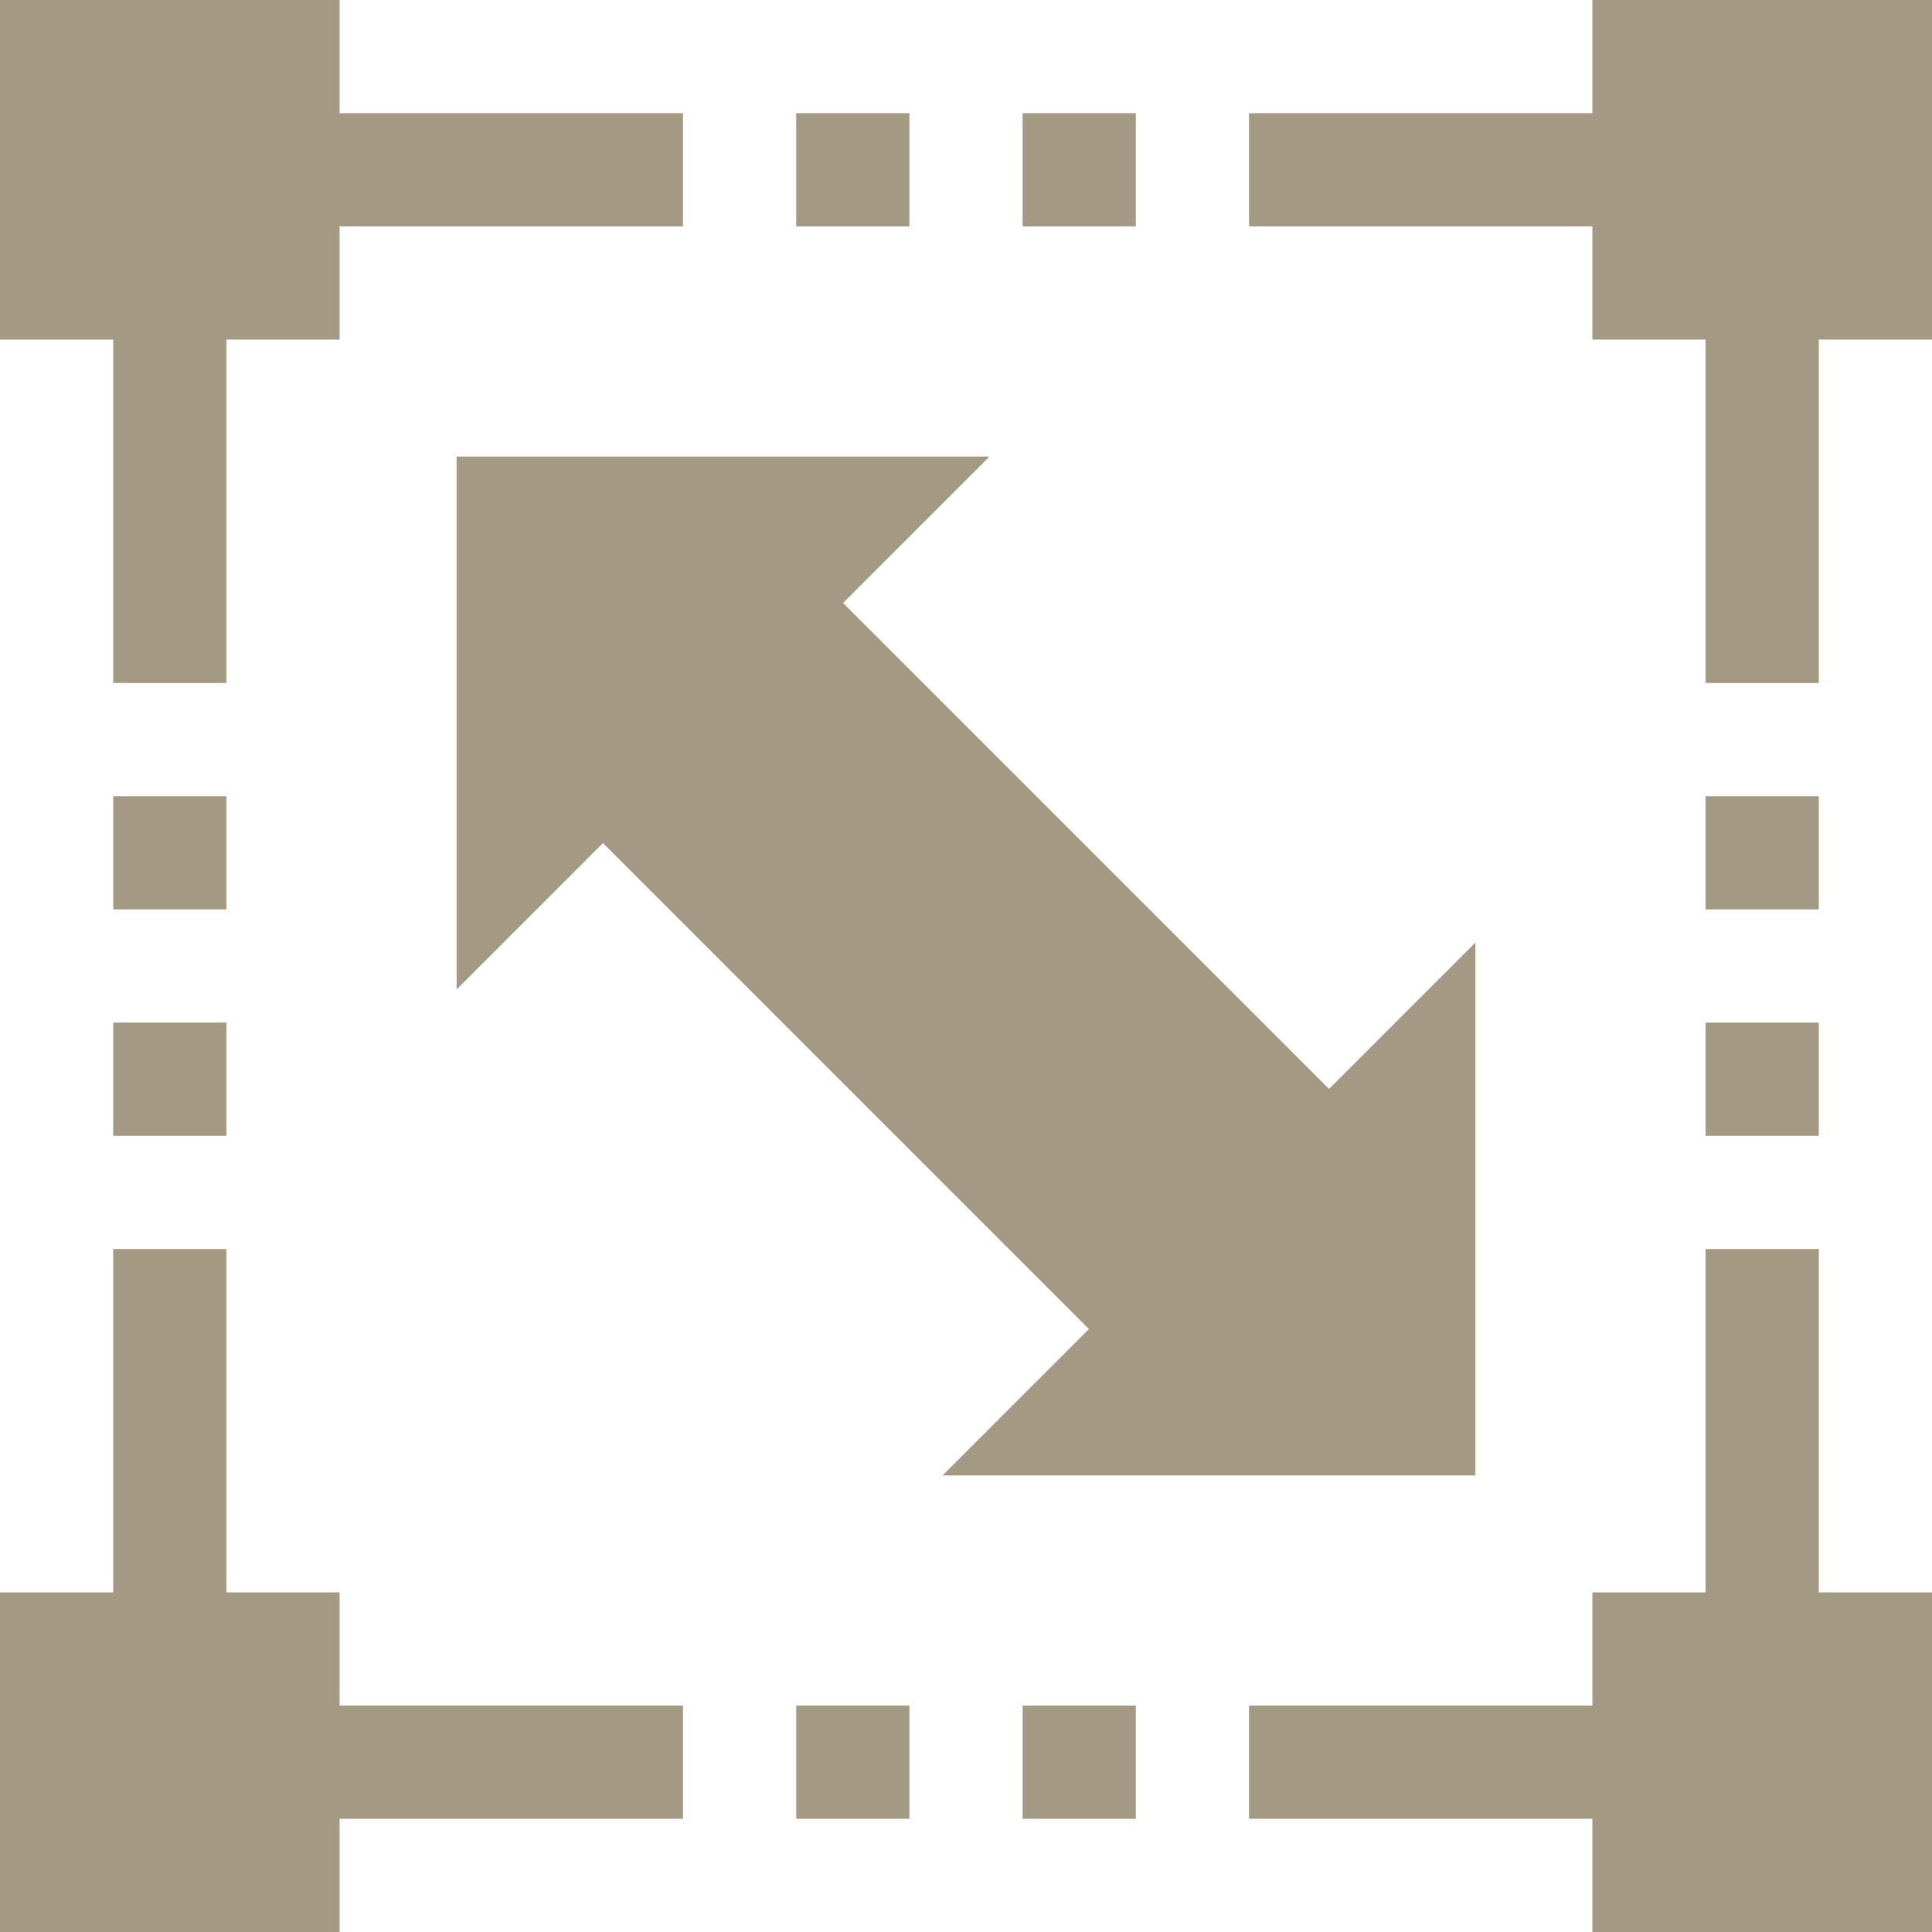 <?xml version="1.0" encoding="UTF-8"?> <svg xmlns="http://www.w3.org/2000/svg" width="512" height="512" viewBox="0 0 512 512" fill="none"> <g clip-path="url(#clip0_35_463)"> <path d="M391 249.789L352.211 288.578L223.422 159.789L262.211 121H121V262.211L159.789 223.422L288.578 352.211L249.789 391H391V249.789Z" fill="#A49982"></path> <path d="M30 271H60V301H30V271Z" fill="#A49982"></path> <path d="M211 452H241V482H211V452Z" fill="#A49982"></path> <path d="M271 452H301V482H271V452Z" fill="#A49982"></path> <path d="M30 211H60V241H30V211Z" fill="#A49982"></path> <path d="M452 211H482V241H452V211Z" fill="#A49982"></path> <path d="M452 271H482V301H452V271Z" fill="#A49982"></path> <path d="M211 30H241V60H211V30Z" fill="#A49982"></path> <path d="M271 30H301V60H271V30Z" fill="#A49982"></path> <path d="M482 331H452V422H422V452H331V482H422V512H512V422H482V331Z" fill="#A49982"></path> <path d="M90 482H181V452H90V422H60V331H30V422H0V512H90V482Z" fill="#A49982"></path> <path d="M30 181H60V90H90V60H181V30H90V0H0V90H30V181Z" fill="#A49982"></path> <path d="M422 30H331V60H422V90H452V181H482V90H512V0H422V30Z" fill="#A49982"></path> </g> <defs> <clipPath id="clip0_35_463"> <rect width="512" height="512" fill="white"></rect> </clipPath> </defs> </svg> 